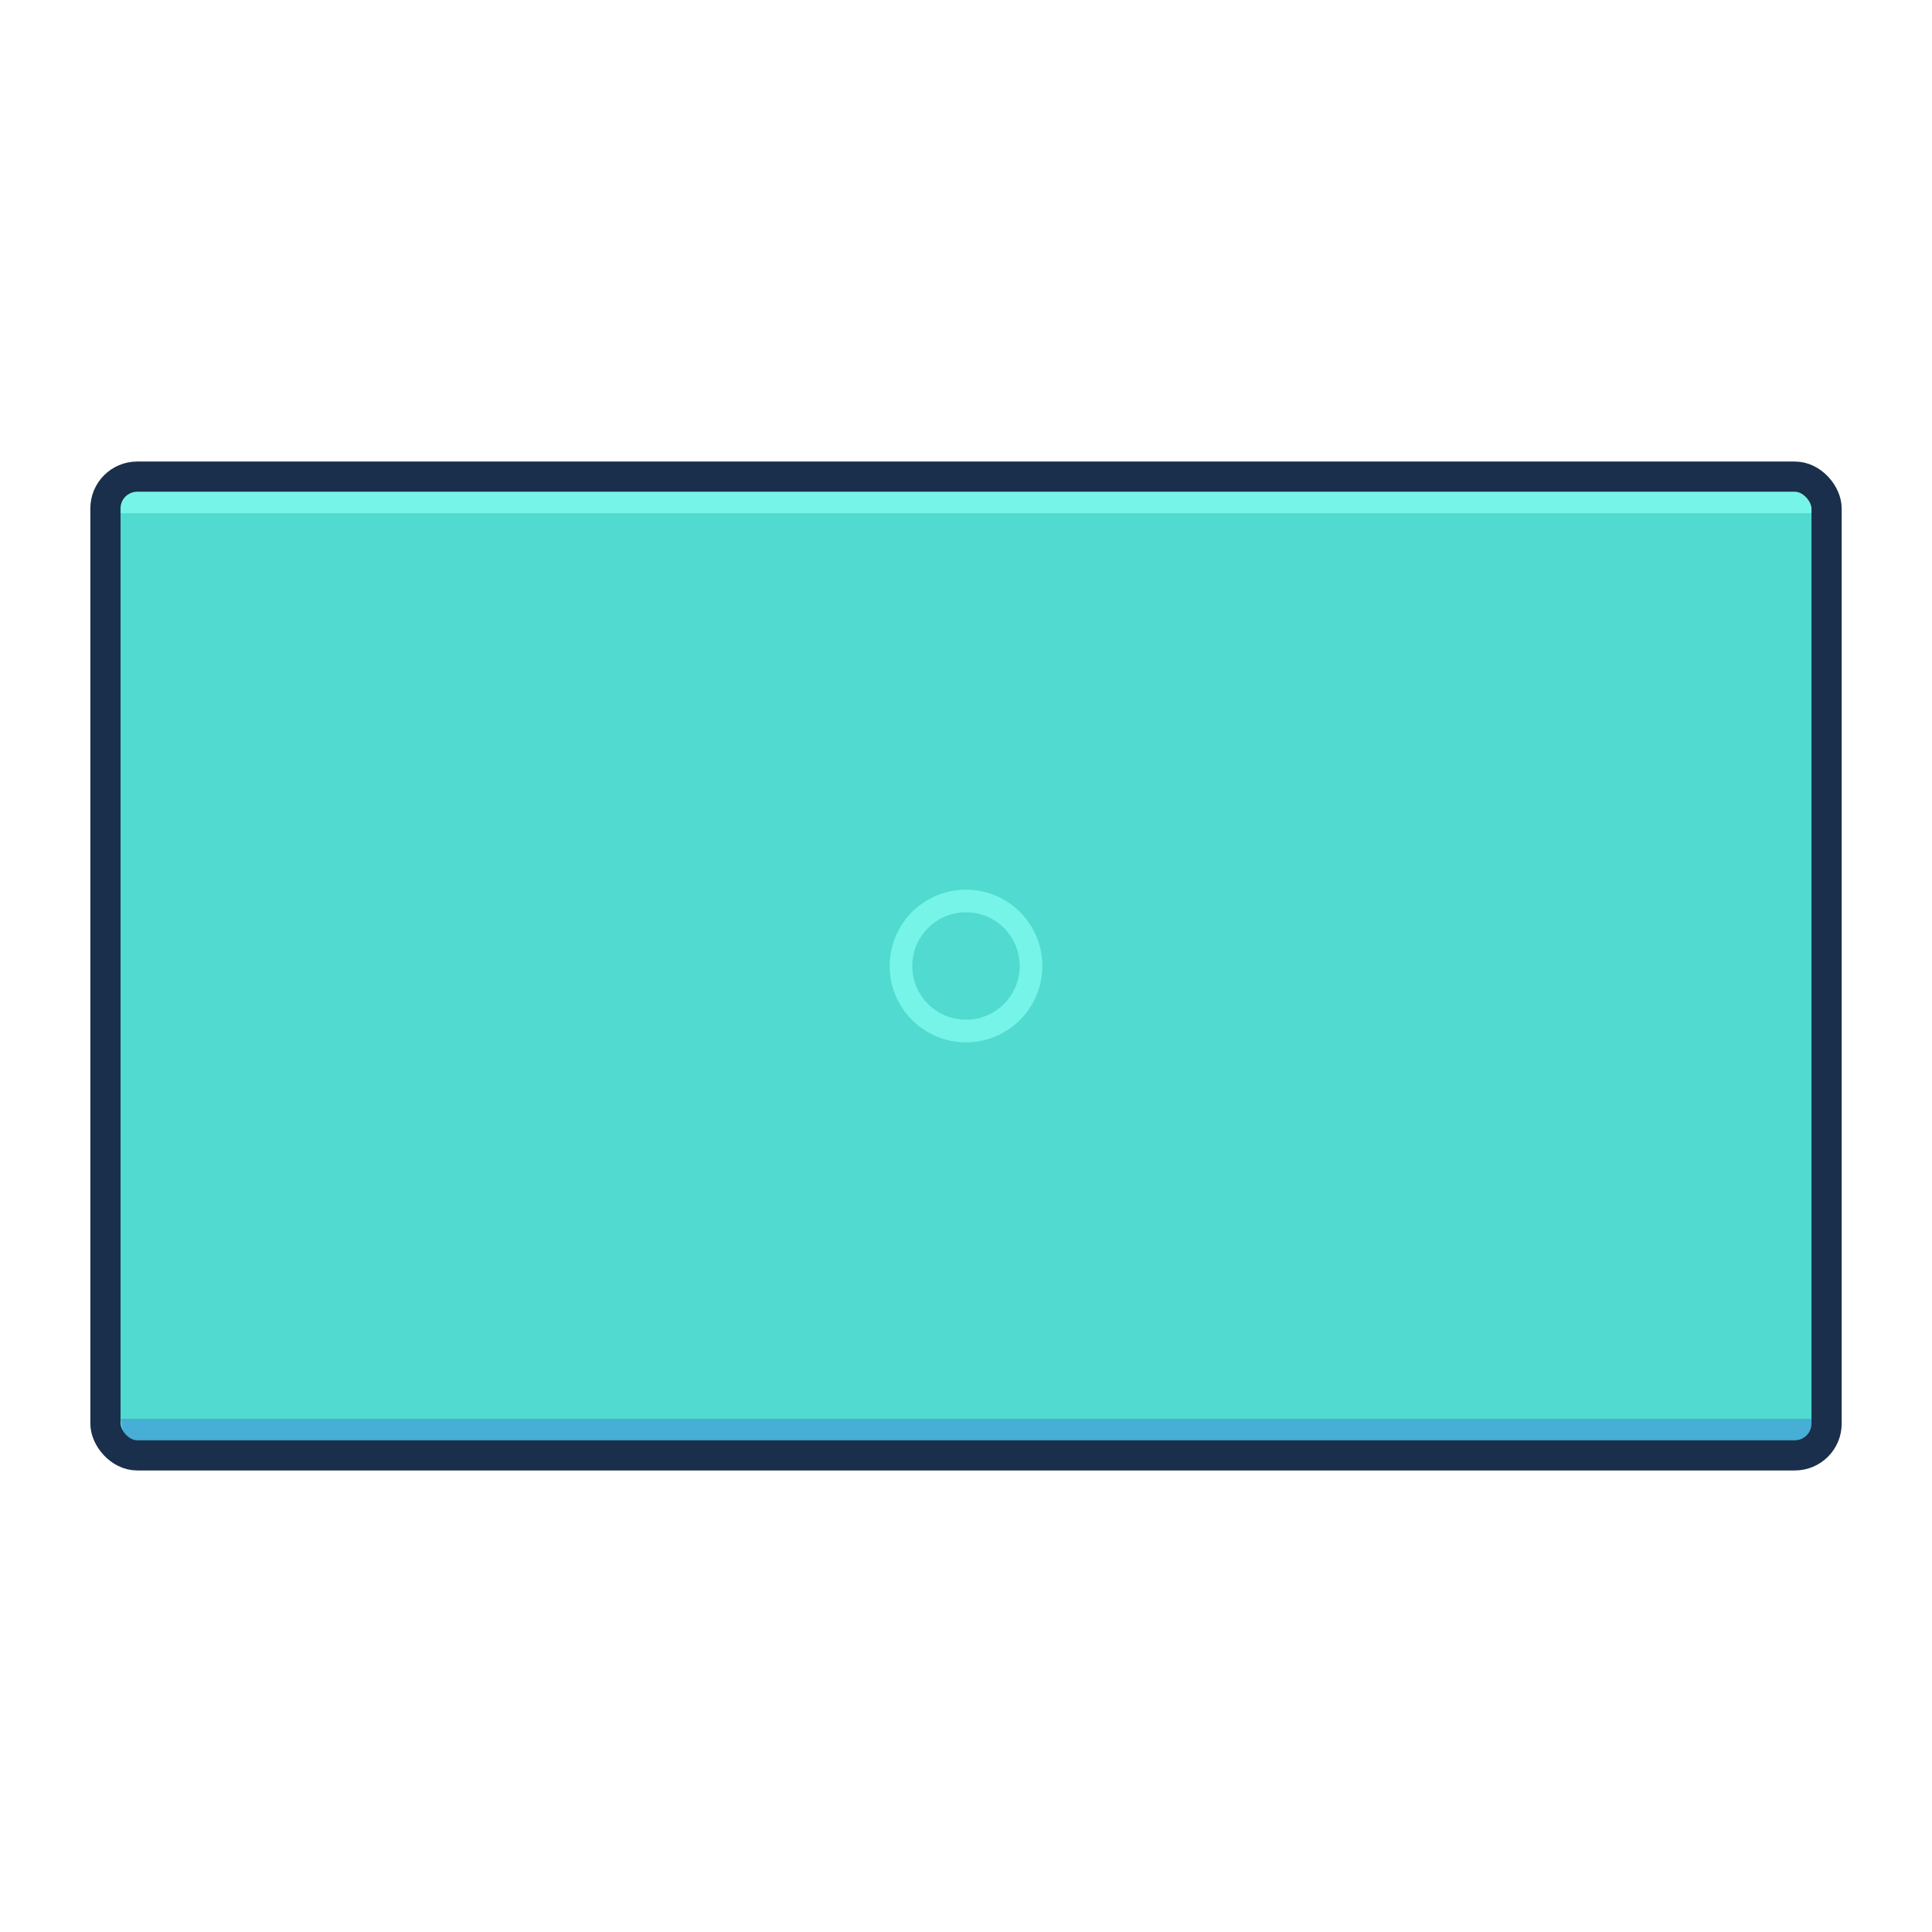 <?xml version="1.0" encoding="utf-8"?>
<svg width="800px" height="800px" viewBox="0 0 64 64" xmlns="http://www.w3.org/2000/svg" xmlns:xlink="http://www.w3.org/1999/xlink">
  <defs>
    <clipPath id="clip-Artboard_2_1">
      <rect width="64" height="64"/>
    </clipPath>
  </defs>
  <g id="Artboard_2_1" data-name="Artboard 2 – 1" clip-path="url(#clip-Artboard_2_1)">
    <g id="macbook" transform="translate(-84)">
      <g id="Group_1132" data-name="Group 1132">
        <path id="Path_832" data-name="Path 832" d="M143.1,48.4l-55.273-.033L87,47.159V17l1.545-1H144l.507.841-.014,31.082" fill="#51dacf"/>
        <path id="Path_833" data-name="Path 833" d="M87,17h58l-1.545-1H89" fill="#76f4e8"/>
        <path id="Path_834" data-name="Path 834" d="M88,47h56l.493.923-56.241.348" fill="#47aed6"/>
        <rect id="Rectangle_182" data-name="Rectangle 182" width="57.015" height="32.422" rx="1.052" transform="translate(87.493 15.789)" fill="none" stroke="#1a2f4b" stroke-miterlimit="10" stroke-width="1"/>
        <circle id="Ellipse_90" data-name="Ellipse 90" cx="2.154" cy="2.154" r="2.154" transform="translate(113.846 29.846)" fill="none" stroke="#76f4e8" stroke-miterlimit="10" stroke-width="0.75"/>
        <path id="Path_835" data-name="Path 835" d="M115.293,31.859" fill="#76f4e8"/>
      </g>
    </g>
  </g>
</svg>